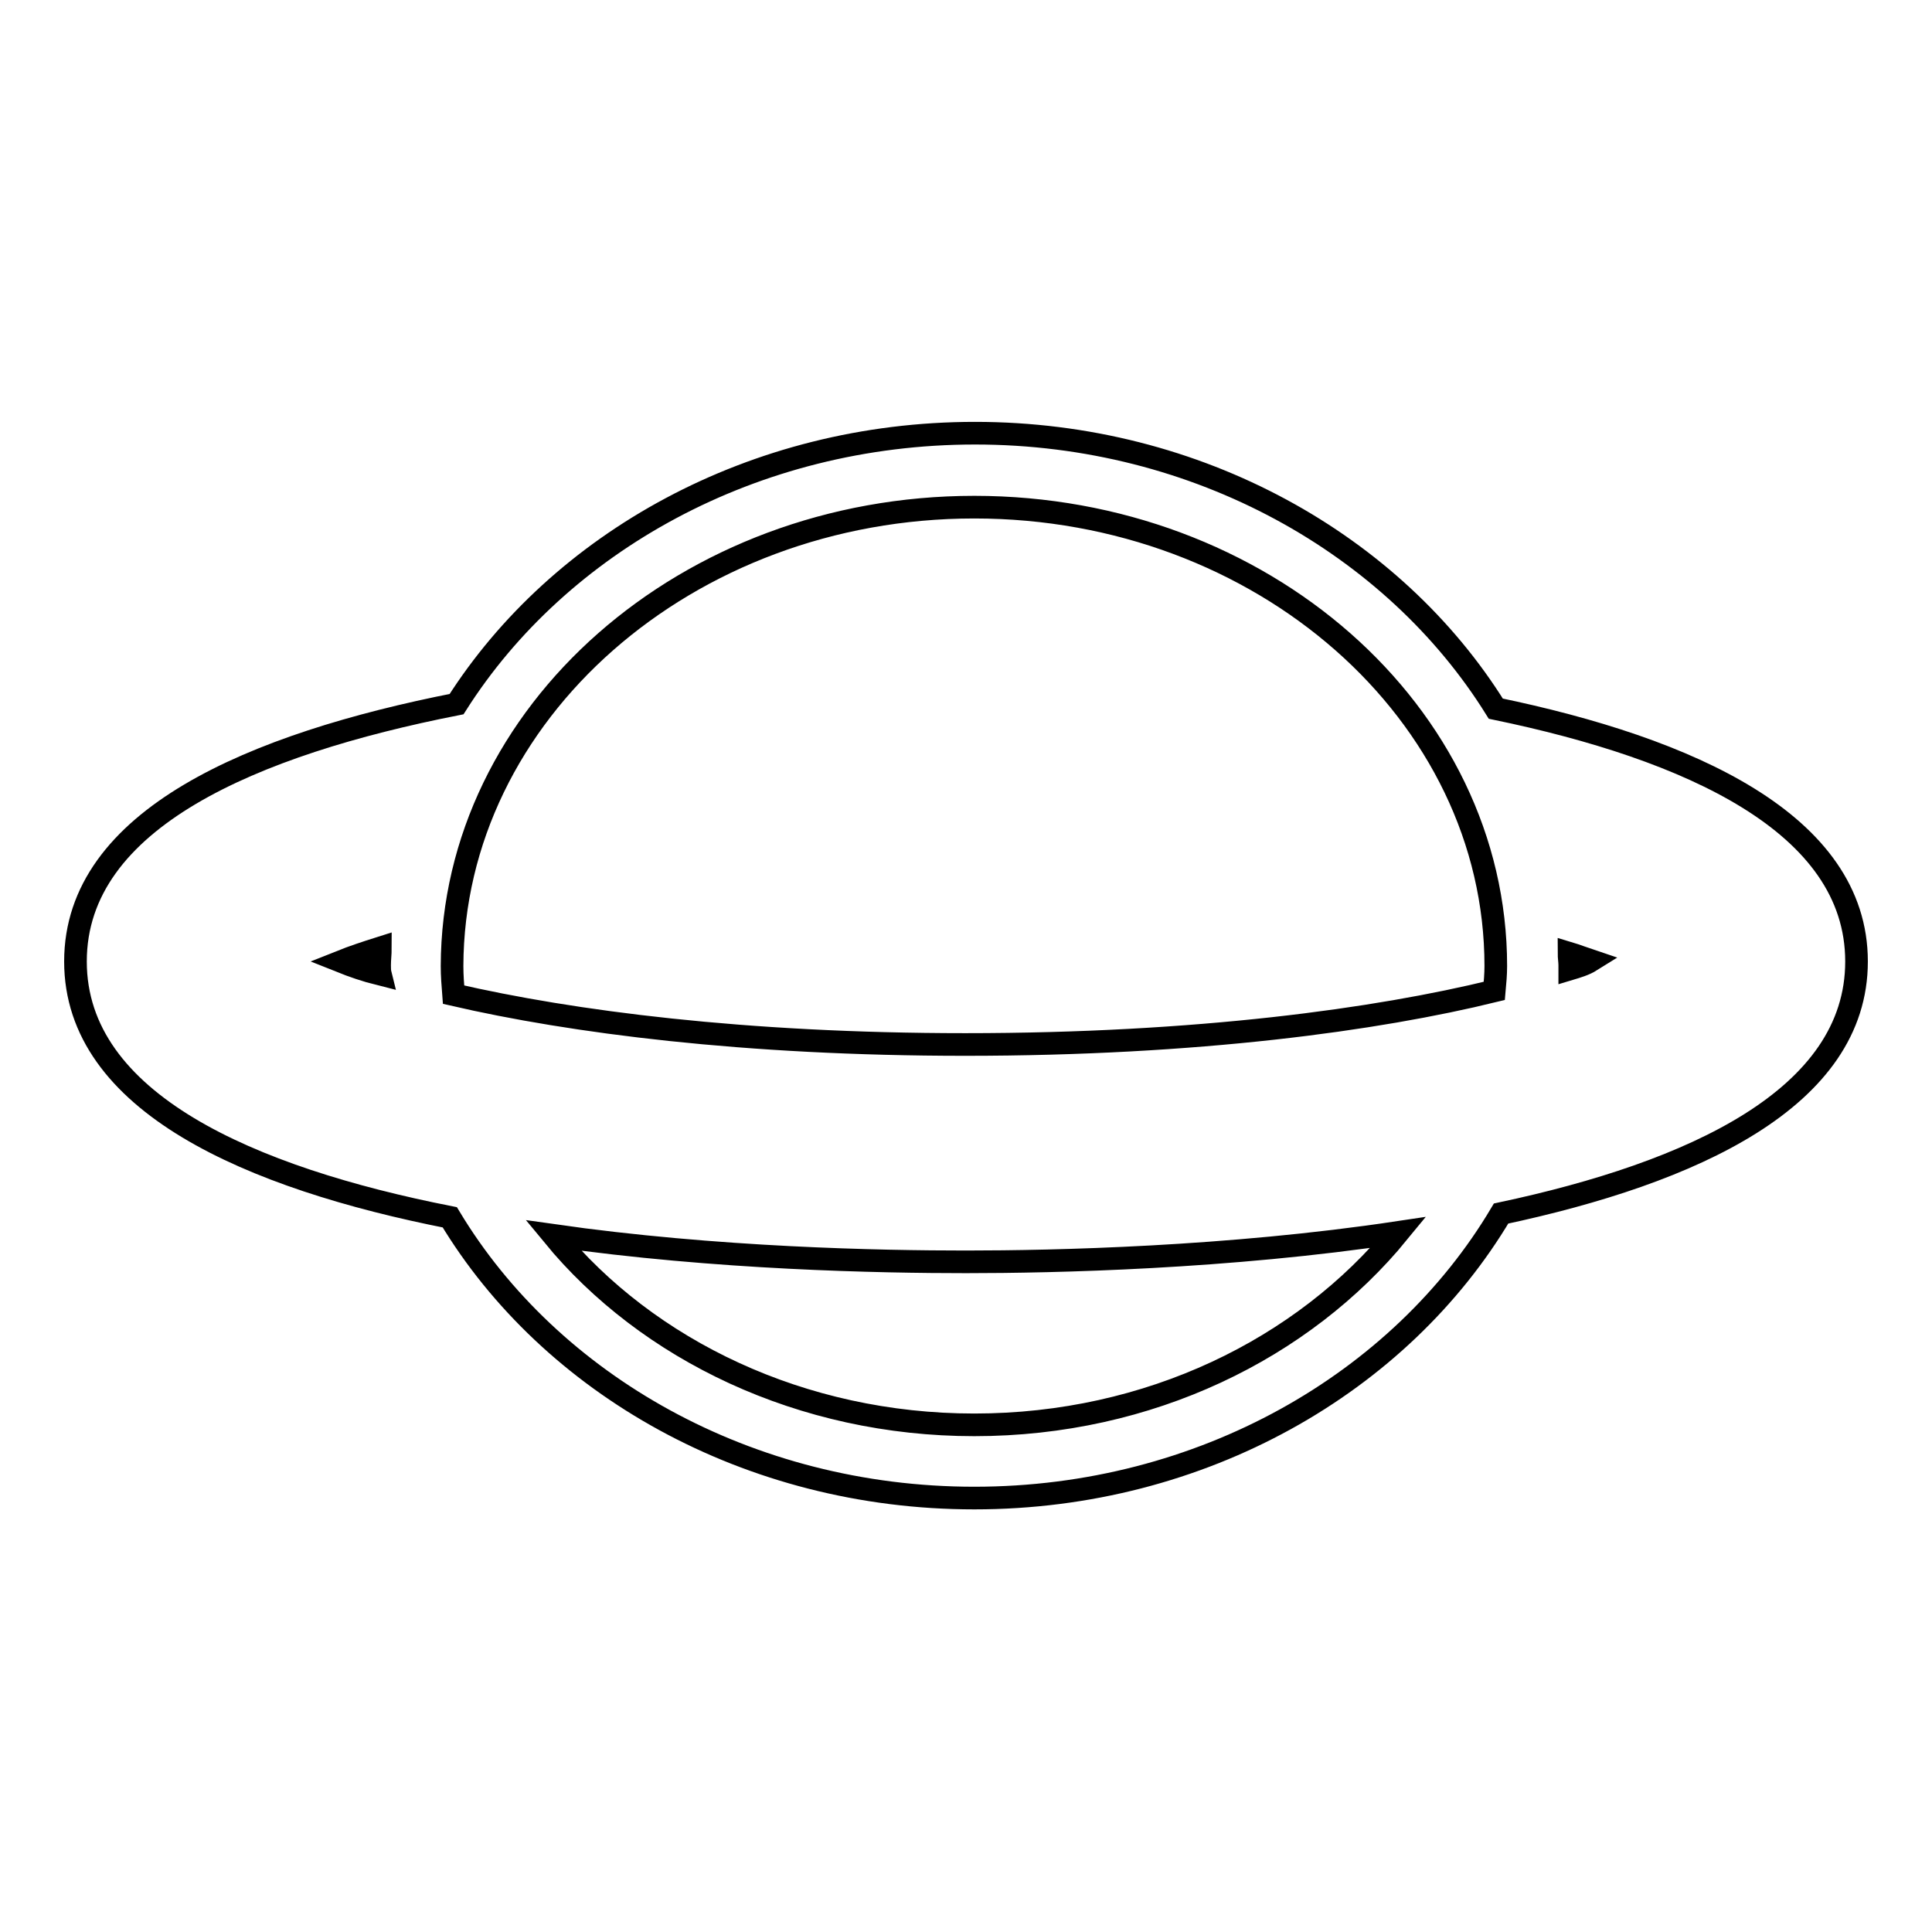 <?xml version="1.0" encoding="utf-8"?>
<!-- Svg Vector Icons : http://www.onlinewebfonts.com/icon -->
<!DOCTYPE svg PUBLIC "-//W3C//DTD SVG 1.1//EN" "http://www.w3.org/Graphics/SVG/1.1/DTD/svg11.dtd">
<svg version="1.1" xmlns="http://www.w3.org/2000/svg" xmlns:xlink="http://www.w3.org/1999/xlink" x="0px" y="0px" viewBox="0 0 256 256" enable-background="new 0 0 256 256" xml:space="preserve">
<g><g><g><path stroke-width="3" fill-opacity="0" stroke="#000000"  d="M246,127.4c0-18.3-22.2-28.2-47.8-33.5c-13.5-21.7-39.4-36.5-69-36.5c-29.4,0-55.1,14.5-68.7,35.9C33.6,98.6,10,108.5,10,127.4c0,18.7,23.2,28.7,49.6,33.9c13.3,22.1,39.5,37.2,69.5,37.2c30.2,0,56.5-15.3,69.8-37.7C224.3,155.4,246,145.5,246,127.4z M129.1,67.2c38.1,0,69.1,27.3,69.1,60.8c0,1.1-0.1,2.2-0.2,3.3c-15.5,3.8-39.3,7.1-70.1,7.1c-29.3,0-52.2-3-67.8-6.6c-0.1-1.3-0.2-2.5-0.2-3.8C60,94.5,91,67.2,129.1,67.2z M45.2,127.4c1.5-0.6,3.3-1.2,5.2-1.8c0,0.8-0.1,1.5-0.1,2.3c0,0.4,0,0.8,0.1,1.2C48.4,128.6,46.7,128,45.2,127.4z M129.1,188.8c-22.9,0-43.3-9.9-55.8-25.1c21.7,3.1,43.4,3.5,54.7,3.5c11.7,0,34.7-0.5,57.3-3.9C172.7,178.7,152.3,188.8,129.1,188.8z M208,128.4c0-0.1,0-0.3,0-0.5c0-0.5-0.1-1.1-0.1-1.6c1,0.3,2,0.7,2.9,1C210,127.8,209,128.1,208,128.4z"/></g><g></g><g></g><g></g><g></g><g></g><g></g><g></g><g></g><g></g><g></g><g></g><g></g><g></g><g></g><g></g></g></g>
</svg>